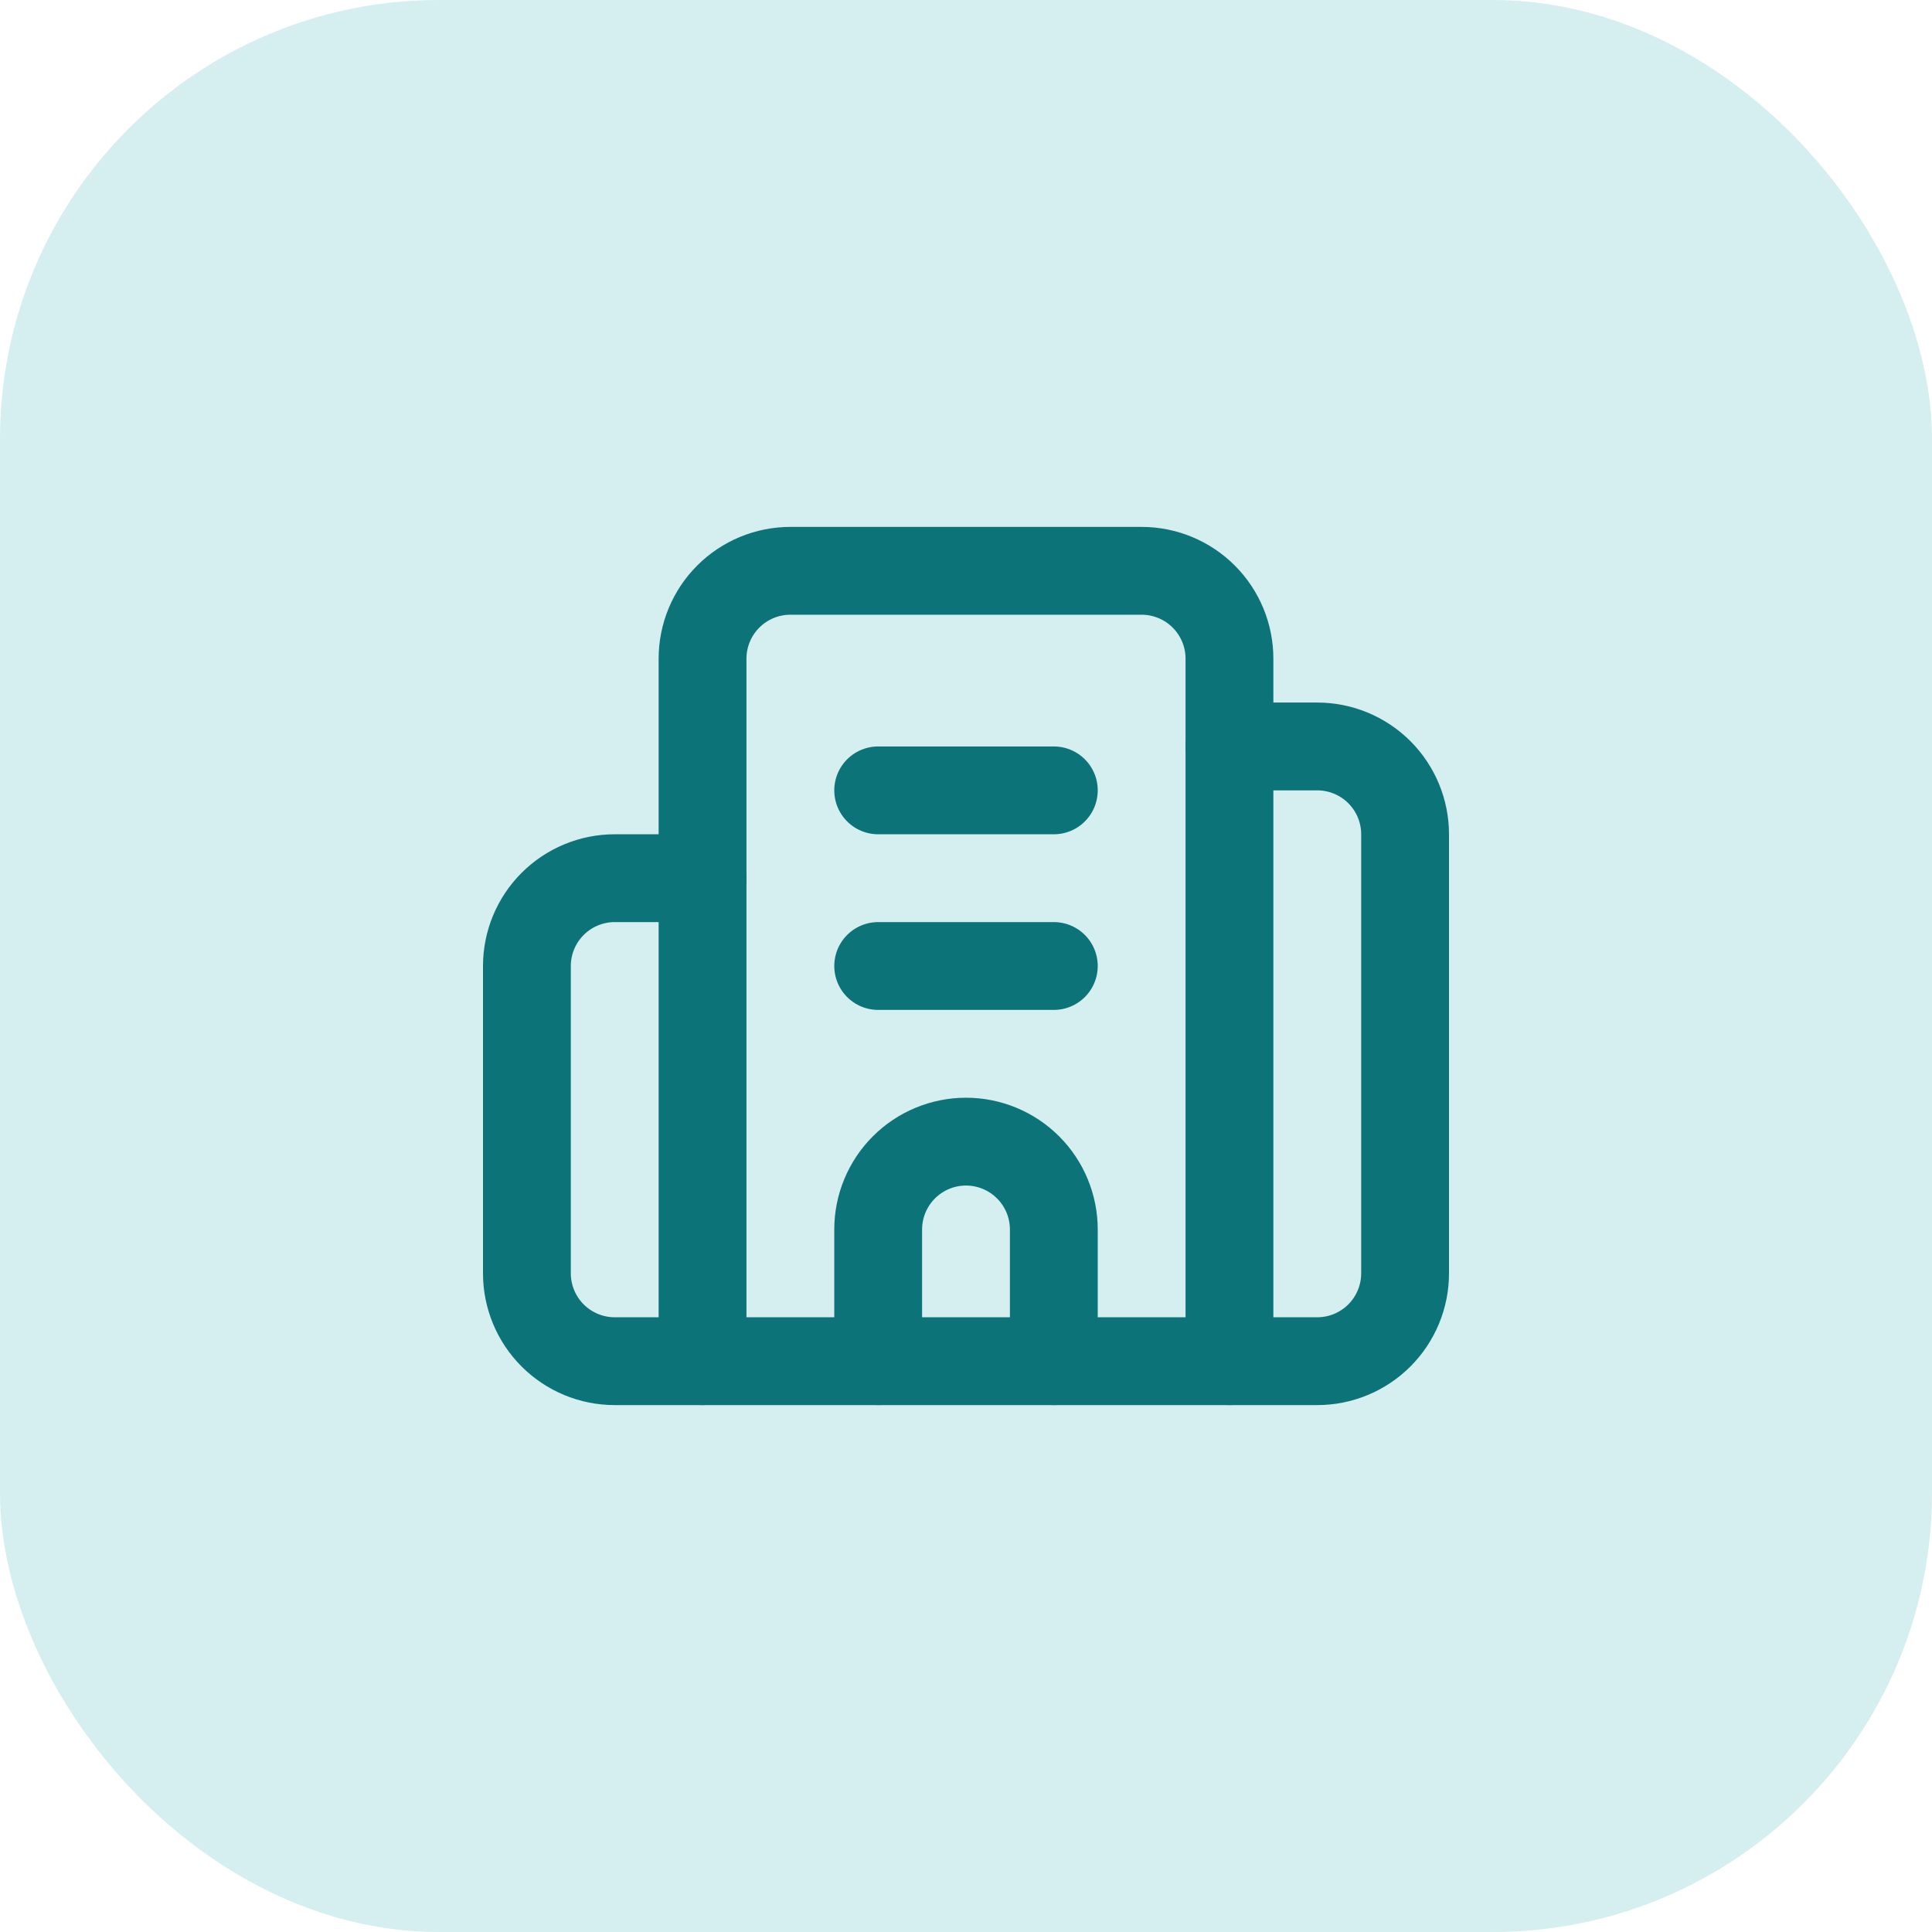 <svg width="44" height="44" viewBox="0 0 44 44" fill="none" xmlns="http://www.w3.org/2000/svg">
<rect width="44" height="44" rx="10" fill="#D5EEEF"/>
<path d="M20 22H24" stroke="#0C7379" stroke-width="2" stroke-linecap="round" stroke-linejoin="round"/>
<path d="M20 18H24" stroke="#0C7379" stroke-width="2" stroke-linecap="round" stroke-linejoin="round"/>
<path d="M24 31V28C24 27.47 23.789 26.961 23.414 26.586C23.039 26.211 22.53 26 22 26C21.47 26 20.961 26.211 20.586 26.586C20.211 26.961 20 27.47 20 28V31" stroke="#0C7379" stroke-width="2" stroke-linecap="round" stroke-linejoin="round"/>
<path d="M16 20H14C13.47 20 12.961 20.211 12.586 20.586C12.211 20.961 12 21.47 12 22V29C12 29.53 12.211 30.039 12.586 30.414C12.961 30.789 13.47 31 14 31H30C30.53 31 31.039 30.789 31.414 30.414C31.789 30.039 32 29.53 32 29V19C32 18.47 31.789 17.961 31.414 17.586C31.039 17.211 30.53 17 30 17H28" stroke="#0C7379" stroke-width="2" stroke-linecap="round" stroke-linejoin="round"/>
<path d="M16 31V15C16 14.47 16.211 13.961 16.586 13.586C16.961 13.211 17.47 13 18 13H26C26.53 13 27.039 13.211 27.414 13.586C27.789 13.961 28 14.47 28 15V31" stroke="#0C7379" stroke-width="2" stroke-linecap="round" stroke-linejoin="round"/>
</svg>
